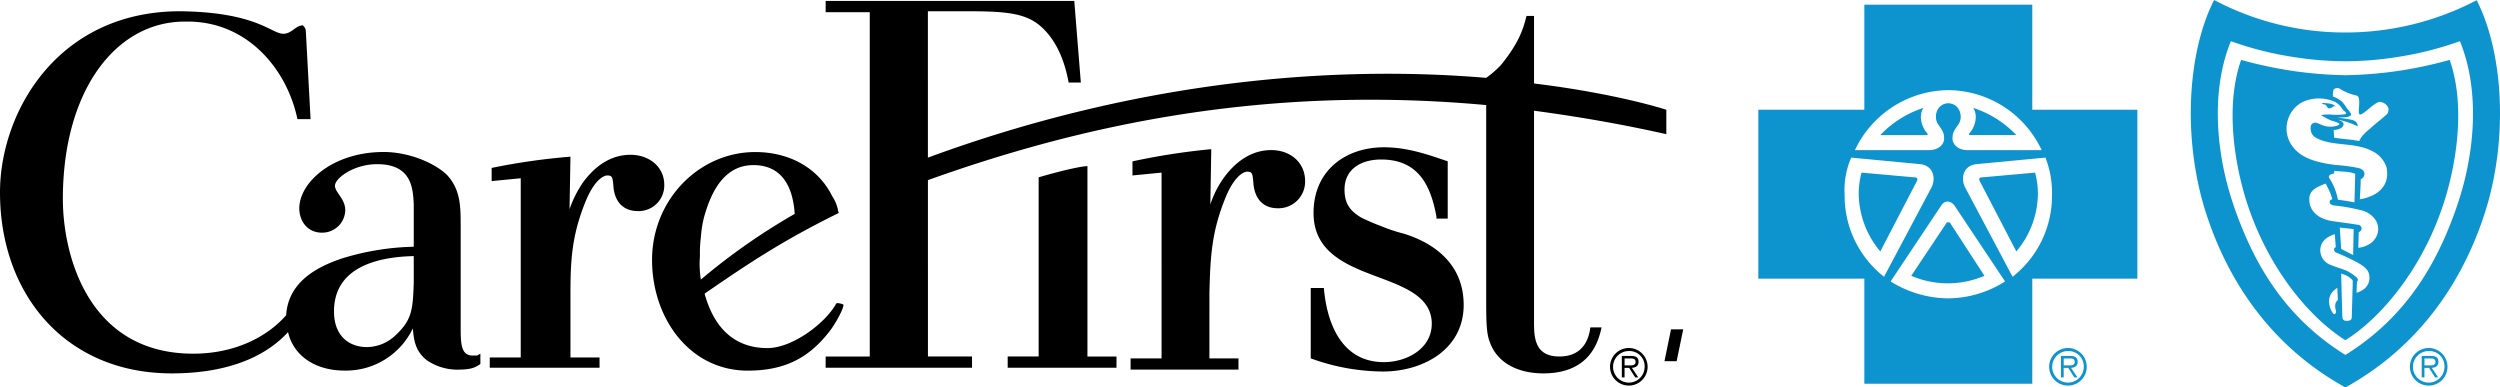 <svg xmlns="http://www.w3.org/2000/svg" width="541.995" height="84" viewBox="0 0 541.995 84"><g transform="translate(-360 -3902)"><path d="M495.65,23.942V1.163H459.237V23.942H436.253V60.553h22.984V83.334H495.65V60.553h22.781V23.942Zm-18.309-4.254v-.013c.062,0,.123.007.184.007s.148-.007.223-.007v.016a22.514,22.514,0,0,1,19.932,13H481.61c-2.238,0-3.255-1.425-3.255-2.441,0-1.221.207-1.627,1.225-3.05,1.2-1.606.424-4.591-2.136-4.671-2.561.08-3.339,3.065-2.136,4.671,1.017,1.424,1.224,1.83,1.224,3.05,0,1.017-1.018,2.441-3.254,2.441H457.2a22.585,22.585,0,0,1,20.137-13M454.967,42.452a17.627,17.627,0,0,1,1.426-8.137h0l15.047,1.424c2.848.407,3.254,3.05,2.442,4.882L463.509,60.146a22.268,22.268,0,0,1-8.543-17.694m22.374,22.375a23.916,23.916,0,0,1-12.407-3.664l10.982-16.475c.815-1.225,2.035-1.018,2.849,0l10.985,16.479a23.372,23.372,0,0,1-12.41,3.661M499.92,42.452a22.267,22.267,0,0,1-8.544,17.694L481.006,40.62c-.814-1.831-.408-4.475,2.44-4.882l15.049-1.424a20.737,20.737,0,0,1,1.426,8.137M470.632,39.4,462.7,54.653a19.631,19.631,0,0,1-4.679-12.609,18.1,18.1,0,0,1,.608-4.475l11.392,1.017c.813,0,.813.407.613.814m2.235-10.374a.282.282,0,0,1,.009.4l-.009.009H462.7a22.339,22.339,0,0,1,9.357-5.9c-1.225,1.83-.2,4.474.814,5.491M496.26,37.57a18.138,18.138,0,0,1,.607,4.476,19.631,19.631,0,0,1-4.679,12.609L484.255,39.4c-.2-.407-.2-.814.613-.814Zm-14.246-8.145a.282.282,0,0,1,.008-.4c1.015-1.018,2.037-3.661.812-5.491a22.334,22.334,0,0,1,9.357,5.9H482.021l-.008-.009m-4.263,18.924,7.525,11.592a20.146,20.146,0,0,1-15.865,0l7.729-11.592Zm21.559,31.312a4.073,4.073,0,1,1,4.082,4.077,4.073,4.073,0,0,1-4.082-4.077m7.5,0a3.3,3.3,0,0,0-3.172-3.412c-.081,0-.16,0-.241,0a3.422,3.422,0,1,0,3.413,3.412m-4.346,2.307h-.6V77.309h2c1.215,0,1.624.455,1.624,1.288,0,.9-.623,1.233-1.438,1.3l1.384,2.07h-.669l-1.31-2.07h-1Zm.823-2.612c.651,0,1.557.109,1.557-.765,0-.65-.542-.737-1.106-.737h-1.274v1.506h.823" transform="translate(304.947 3901.855)" fill="#0d94cf"/><path d="M311.422,47.015c-1.225-6.712-3.865-12.407-12-12.407-4.27,0-7.933,2.034-7.933,6.509,0,3.05,1.225,4.679,3.661,6.1a45.111,45.111,0,0,0,4.27,1.831,34.288,34.288,0,0,0,4.883,1.627c5.288,1.627,13.018,5.7,13.018,15.458s-8.95,14.44-17.494,14.44a46.339,46.339,0,0,1-15.662-2.853V62.47h2.849c.613,7.322,3.661,16.068,13.017,16.068,4.883,0,10.374-2.848,10.374-8.339,0-4.882-4.272-7.119-8.137-8.748-7.323-3.051-17.494-5.085-17.494-15.255,0-9.355,7.12-14.237,15.255-14.237,4.883,0,9.154,1.423,13.833,3.05v12.41h-2.441v-.4ZM89.7,61.45v-5.9c-8.749.2-17.289,2.848-17.289,12,0,5.491,3.457,7.728,7.119,7.728a9.137,9.137,0,0,0,6.306-2.643C89.3,69.383,89.5,67.147,89.7,61.452ZM66.313,6.946,67.33,25.862H64.484C62.244,15.083,53.7,4.707,40.686,4.707h-.613c-15.049,0-26.444,15.047-26.444,38.44,0,12.2,5.492,33.56,28.273,33.56,8.75,0,15.866-3.457,20.138-8.339.406-6.509,5.492-10.169,12.408-12.407A56.8,56.8,0,0,1,89.7,53.52V44.164c-.2-3.254-.407-8.543-7.933-8.543-5.085,0-9.151,3.051-9.151,4.679,0,1.424,2.238,2.847,2.238,5.288a4.992,4.992,0,0,1-5.085,4.881c-3.051,0-4.882-2.439-4.882-5.288,0-5.491,7.12-12.2,18.307-12.2,5.289,0,10.779,2.238,13.628,4.882,3.051,3.255,3.051,6.912,3.051,11.187V70.606c0,3.866,0,6.509,2.645,6.509h.814c.2,0,.407-.2.814-.407v2.239c-1.221.814-2.035,1.224-5.085,1.224a11.755,11.755,0,0,1-6.51-2.033C89.91,76.1,89.706,73.46,89.5,71.223a16.067,16.067,0,0,1-14.851,9.146c-6.1,0-10.984-3.05-12.2-8.339-4.272,4.679-12,8.949-25.224,8.949C14.239,80.978,0,63.894,0,41.724,0,24.435,12.409,2.469,39.055,2.469c16.68.2,19.731,4.882,22.375,4.882,1.83,0,2.644-1.83,4.271-1.83,0,.2.613.406.613,1.422ZM181.646,45.387c0,.2,0,.2.2.813-12.409,6.1-19.934,11.187-29.088,17.492,1.831,6.711,5.9,11.8,13.629,11.8,5.492,0,12.61-5.491,14.849-9.558l.2-.2c.407,0,1.425.2,1.425.407,0,1.017-2.035,4.474-2.848,5.492-4.474,5.9-9.763,8.748-17.9,8.748-12.612,0-20.748-11.389-20.748-24,0-13.017,10.171-23.39,22.376-23.39,6.912,0,13.426,3.051,16.68,9.561a8.593,8.593,0,0,1,1.221,2.846Zm-29.7,15.252A137.588,137.588,0,0,1,172.29,46.4c-.407-6.3-3.051-10.576-8.951-10.576-5.7,0-8.95,4.679-10.78,11.593a25.118,25.118,0,0,0-.613,4.067,27.246,27.246,0,0,0-.2,4.068,21.278,21.278,0,0,0,.2,5.085Zm83.806,16.678h6.3v2.44H218.464V77.317h6.713V38.473s7.524-2.237,10.577-2.44V77.317ZM123.47,45.386a24.375,24.375,0,0,1,2.848-5.7c2.645-3.661,6.1-6.1,10.374-6.1,4.069,0,7.323,2.644,7.323,6.509a5.562,5.562,0,0,1-5.425,5.7c-.09,0-.181,0-.271,0-3.051,0-4.881-1.831-5.288-4.882-.2-2.441-.2-2.848-1.424-2.848-.2,0-2.441.2-4.679,5.7-3.051,7.524-3.254,13.017-3.254,20.338V77.52h6.306v2.236h-23.8V77.52h6.713V38.676l-6.306.613V36.435a141.471,141.471,0,0,1,17.087-2.441l-.2,11.391ZM262.4,44.368a21.091,21.091,0,0,1,2.848-5.7c2.644-3.661,6.1-6.1,10.374-6.1,4.068,0,7.322,2.644,7.322,6.712a5.773,5.773,0,0,1-5.647,5.9c-.084,0-.167,0-.25,0-3.052,0-4.881-1.831-5.288-5.085-.2-2.44-.2-2.847-1.424-2.847-.2,0-2.442.2-4.679,5.7-3.051,7.523-3.255,13.016-3.458,20.542V77.722H268.5v2.44H245.111v-2.44h6.712V37.453l-6.305.612V35.012A145.549,145.549,0,0,1,262.6,32.368ZM201.174,77.317h9.56v2.44H179v-2.44h9.561V2.672H179V.233h53.9l1.424,17.694h-2.644c-1.224-6.711-3.866-10.369-6.307-12.407-3.457-2.848-8.137-3.051-16.273-3.051h-7.934V34.2C250.4,16.1,293.318,14.47,322.2,16.91a21.676,21.676,0,0,0,3.255-2.847c4.273-5.288,4.881-8.339,5.492-10.576h1.628V18.13c18.308,2.238,28.682,5.7,28.682,5.7v5.288c-9.967-2.237-19.529-3.864-28.682-5.085V69.182c0,3.457-.2,8.136,5.493,8.136s6.51-4.679,6.713-6.305h2.439c-.613,2.644-2.236,9.966-12.61,9.966-5.492,0-9.967-2.237-11.595-6.711-.812-2.034-.812-4.679-.812-10.373V22.808c-48.822-4.474-88.687,4.679-121.03,16.272Zm163.745-5.895-1.425,6.916h-2.643l1.424-6.916Zm-15.866,8.123a4.073,4.073,0,1,1,4.082,4.077,4.073,4.073,0,0,1-4.082-4.077m7.5,0a3.294,3.294,0,0,0-3.172-3.413c-.081,0-.16,0-.241,0a3.422,3.422,0,1,0,3.413,3.413m-4.346,2.307h-.6V77.193h2c1.215,0,1.624.455,1.624,1.288,0,.9-.623,1.233-1.438,1.3l1.384,2.07h-.669l-1.31-2.07h-1Zm.823-2.612c.651,0,1.557.109,1.557-.765,0-.65-.542-.737-1.106-.737h-1.274v1.506h.823" transform="translate(360 3901.971)"/><path d="M590.9,79.516a4.073,4.073,0,1,1,4.082,4.077,4.073,4.073,0,0,1-4.082-4.077m7.5,0a3.294,3.294,0,0,0-3.172-3.413q-.121,0-.241,0a3.422,3.422,0,1,0,3.414,3.413m-4.346,2.307h-.6V77.164h2c1.216,0,1.625.455,1.625,1.288,0,.9-.624,1.233-1.439,1.3l1.384,2.07h-.669l-1.311-2.07h-1Zm.824-2.612c.65,0,1.556.109,1.556-.765,0-.65-.542-.737-1.106-.737h-1.274v1.506h.824m10.5-79.17a61.344,61.344,0,0,1-28.466,7A60.654,60.654,0,0,1,548.448,0c-5.906,11.623-6.829,30.5-1.729,46.26,4.917,15.2,14.46,29.044,30.194,37.74,15.746-8.7,25.283-22.542,30.2-37.74,5.1-15.763,4.167-34.587-1.734-46.215m-4.2,44.415c-4.415,12.974-11.318,24.465-24.263,32.487l.016.01H576.9l.015-.01c-12.94-8.022-19.837-19.513-24.258-32.487-3.927-11.526-4.886-25.01-.571-35.531a72.219,72.219,0,0,0,13.791,3.463,72.308,72.308,0,0,0,11.022.887h.036a71.63,71.63,0,0,0,11.022-.887,72.611,72.611,0,0,0,13.786-3.463c4.315,10.526,3.356,24.006-.566,35.531M588.149,15.406a88.915,88.915,0,0,1-11.22.9H576.9a89.79,89.79,0,0,1-11.216-.9,90.783,90.783,0,0,1-11.374-2.422c-2.744,7.782-2.158,17.589-.046,26.32,3.967,16.447,13.9,28.948,22.651,34.458,8.76-5.516,18.689-18.012,22.651-34.458,2.117-8.731,2.7-18.538-.046-26.32a91.083,91.083,0,0,1-11.369,2.422M574.72,66.089c-.117.842.24,1.2.148,1.606-.153.658-.556.454-.806-.02A4.383,4.383,0,0,1,573.4,65.7a3.061,3.061,0,0,1,1-2.7,3.457,3.457,0,0,1,.76-.581l.122,2.652s-.438.168-.566,1.019m3.794-5.094h0c-.046,2.351-.193,6.731-.214,7.752-.005.449-.179.79-1.01.811-.71.015-1.005-.235-1.031-.964-.112-3.228-.255-9.292-.255-9.292a9.037,9.037,0,0,1,1.336.53,5.158,5.158,0,0,1,1.025.806c.092.137.158.158.148.357m2.434,1.668a4.628,4.628,0,0,1-1.622.815l.1-2.4a.581.581,0,0,0,.193-.535c-.127-.485-1.831-1.627-2.749-1.978-.943-.362-2.178-.725-3.071-1.107a3.366,3.366,0,0,1-1.979-4.687,3.807,3.807,0,0,1,1.581-1.494,6.622,6.622,0,0,1,1.219-.51l.214,2.81a.6.6,0,0,0-.347.347.7.7,0,0,0,.408.821,48.8,48.8,0,0,1,4.764,2.234c1.861,1.091,2.463,1.882,2.474,3.188a3.022,3.022,0,0,1-1.183,2.5M575.7,49.336c1.356.158,1.857.193,3,.337l-.107,5.62L576,53.967Zm8.207,1.214A3.886,3.886,0,0,1,581.973,53a5.346,5.346,0,0,1-2.26.719l.092-3.4a.85.85,0,0,0,.433-.285.687.687,0,0,0,.169-.653.826.826,0,0,0-.485-.587c-.857-.193-2.749-.413-5.931-.871-2.968-.485-5.07-2.2-4.892-5.034.123-1.9,2.117-2.483,3.52-3.1a20.126,20.126,0,0,1,1.05,2.142c.266.775.414,1.264.414,1.264s-.638.113-.582.638c.051.464.561.663.878.7a42.112,42.112,0,0,1,6.3,1.138,5.133,5.133,0,0,1,2.484,1.637,3.614,3.614,0,0,1,.745,3.238m-9.436-13.5s.7.077,2.4.184a7.289,7.289,0,0,1,2.172.454l-.168,6.191c-1.382-.265-2.29-.413-3.585-.581a12.711,12.711,0,0,0-1.862-4.661.484.484,0,0,1,.025-.612c.128-.219,1.041-.444,1.041-.444Zm5.57,6.145s.178-2.943.2-4.355a1.2,1.2,0,0,0,.658-1.7,1.8,1.8,0,0,0-1.1-.689,32.961,32.961,0,0,0-4.769-.662,26.973,26.973,0,0,1-3.962-.694c-2.75-.7-5.08-1.974-6.3-4.473a6.5,6.5,0,0,1,2.8-8.471,8.5,8.5,0,0,1,7.039-.081,4.075,4.075,0,0,1,1.688,1.648c.224.3.55.418.745.745.107.188-.143.28-.25.311a12.849,12.849,0,0,1-2.7.092,9.231,9.231,0,0,0-2.483.092,18.909,18.909,0,0,0,2.182,1.168,10.23,10.23,0,0,1,1.174.362c.163.087.632.219.632.438-.045.214-.444.3-.729.388a4.732,4.732,0,0,1-2.336.02c-1.3-.3-1.9-1.055-2.7-.581-.53.316-.54,1.04-.361,1.774.275,1.152,1.489,1.627,2.5,1.958,3.529,1.143,7.3.494,10.746,2.27a5.952,5.952,0,0,1,3.121,3.554c1.168,6.161-5.794,6.884-5.794,6.884m6.162-19.023c-.2.643-.352.638-.781,1.026-.878.8-2.04,1.627-3.188,2.723a10.534,10.534,0,0,0-1.953,1.943c-.112.193-.388.719-.388.719-1.944-.4-3.933-.429-5.437-.745l-.077-1.653s1.943-.02,2.142-1.193a.768.768,0,0,0-.26-.577,4.6,4.6,0,0,0-.979-.464,17.1,17.1,0,0,1,4.279,1.438c.1-.163-.153-.729-.265-.851a1.613,1.613,0,0,0-.974-.535c-.918-.234-3.142-.51-3.142-.51l1.876-.076a2,2,0,0,0,1.061-.424c.179-.4-.53-1.04-.984-1.653a7.623,7.623,0,0,0-.923-1.264,6.317,6.317,0,0,0-1.979-1.143,3.443,3.443,0,0,1,.122-1.484c.179-.361.975-.4,1.229-.275a11.99,11.99,0,0,0,3.85,1.576c.312.224.317.291.418.749.209,1.005-.173,2.463.021,3.152a.325.325,0,0,0,.494.122c1.387-.745,2.326-2.03,3.718-2.631.663-.281,2.539.662,2.117,2.029m-11.364-1.086h0a1.053,1.053,0,0,0-.459-.061,1.929,1.929,0,0,1-.81.464c-.638.108-.541-.453-.984-.76-.27-.189-.526.051-.76-.388.928.025,2.326.031,3.015.745" transform="translate(291.564 3902)" fill="#0d94cf"/></g></svg>